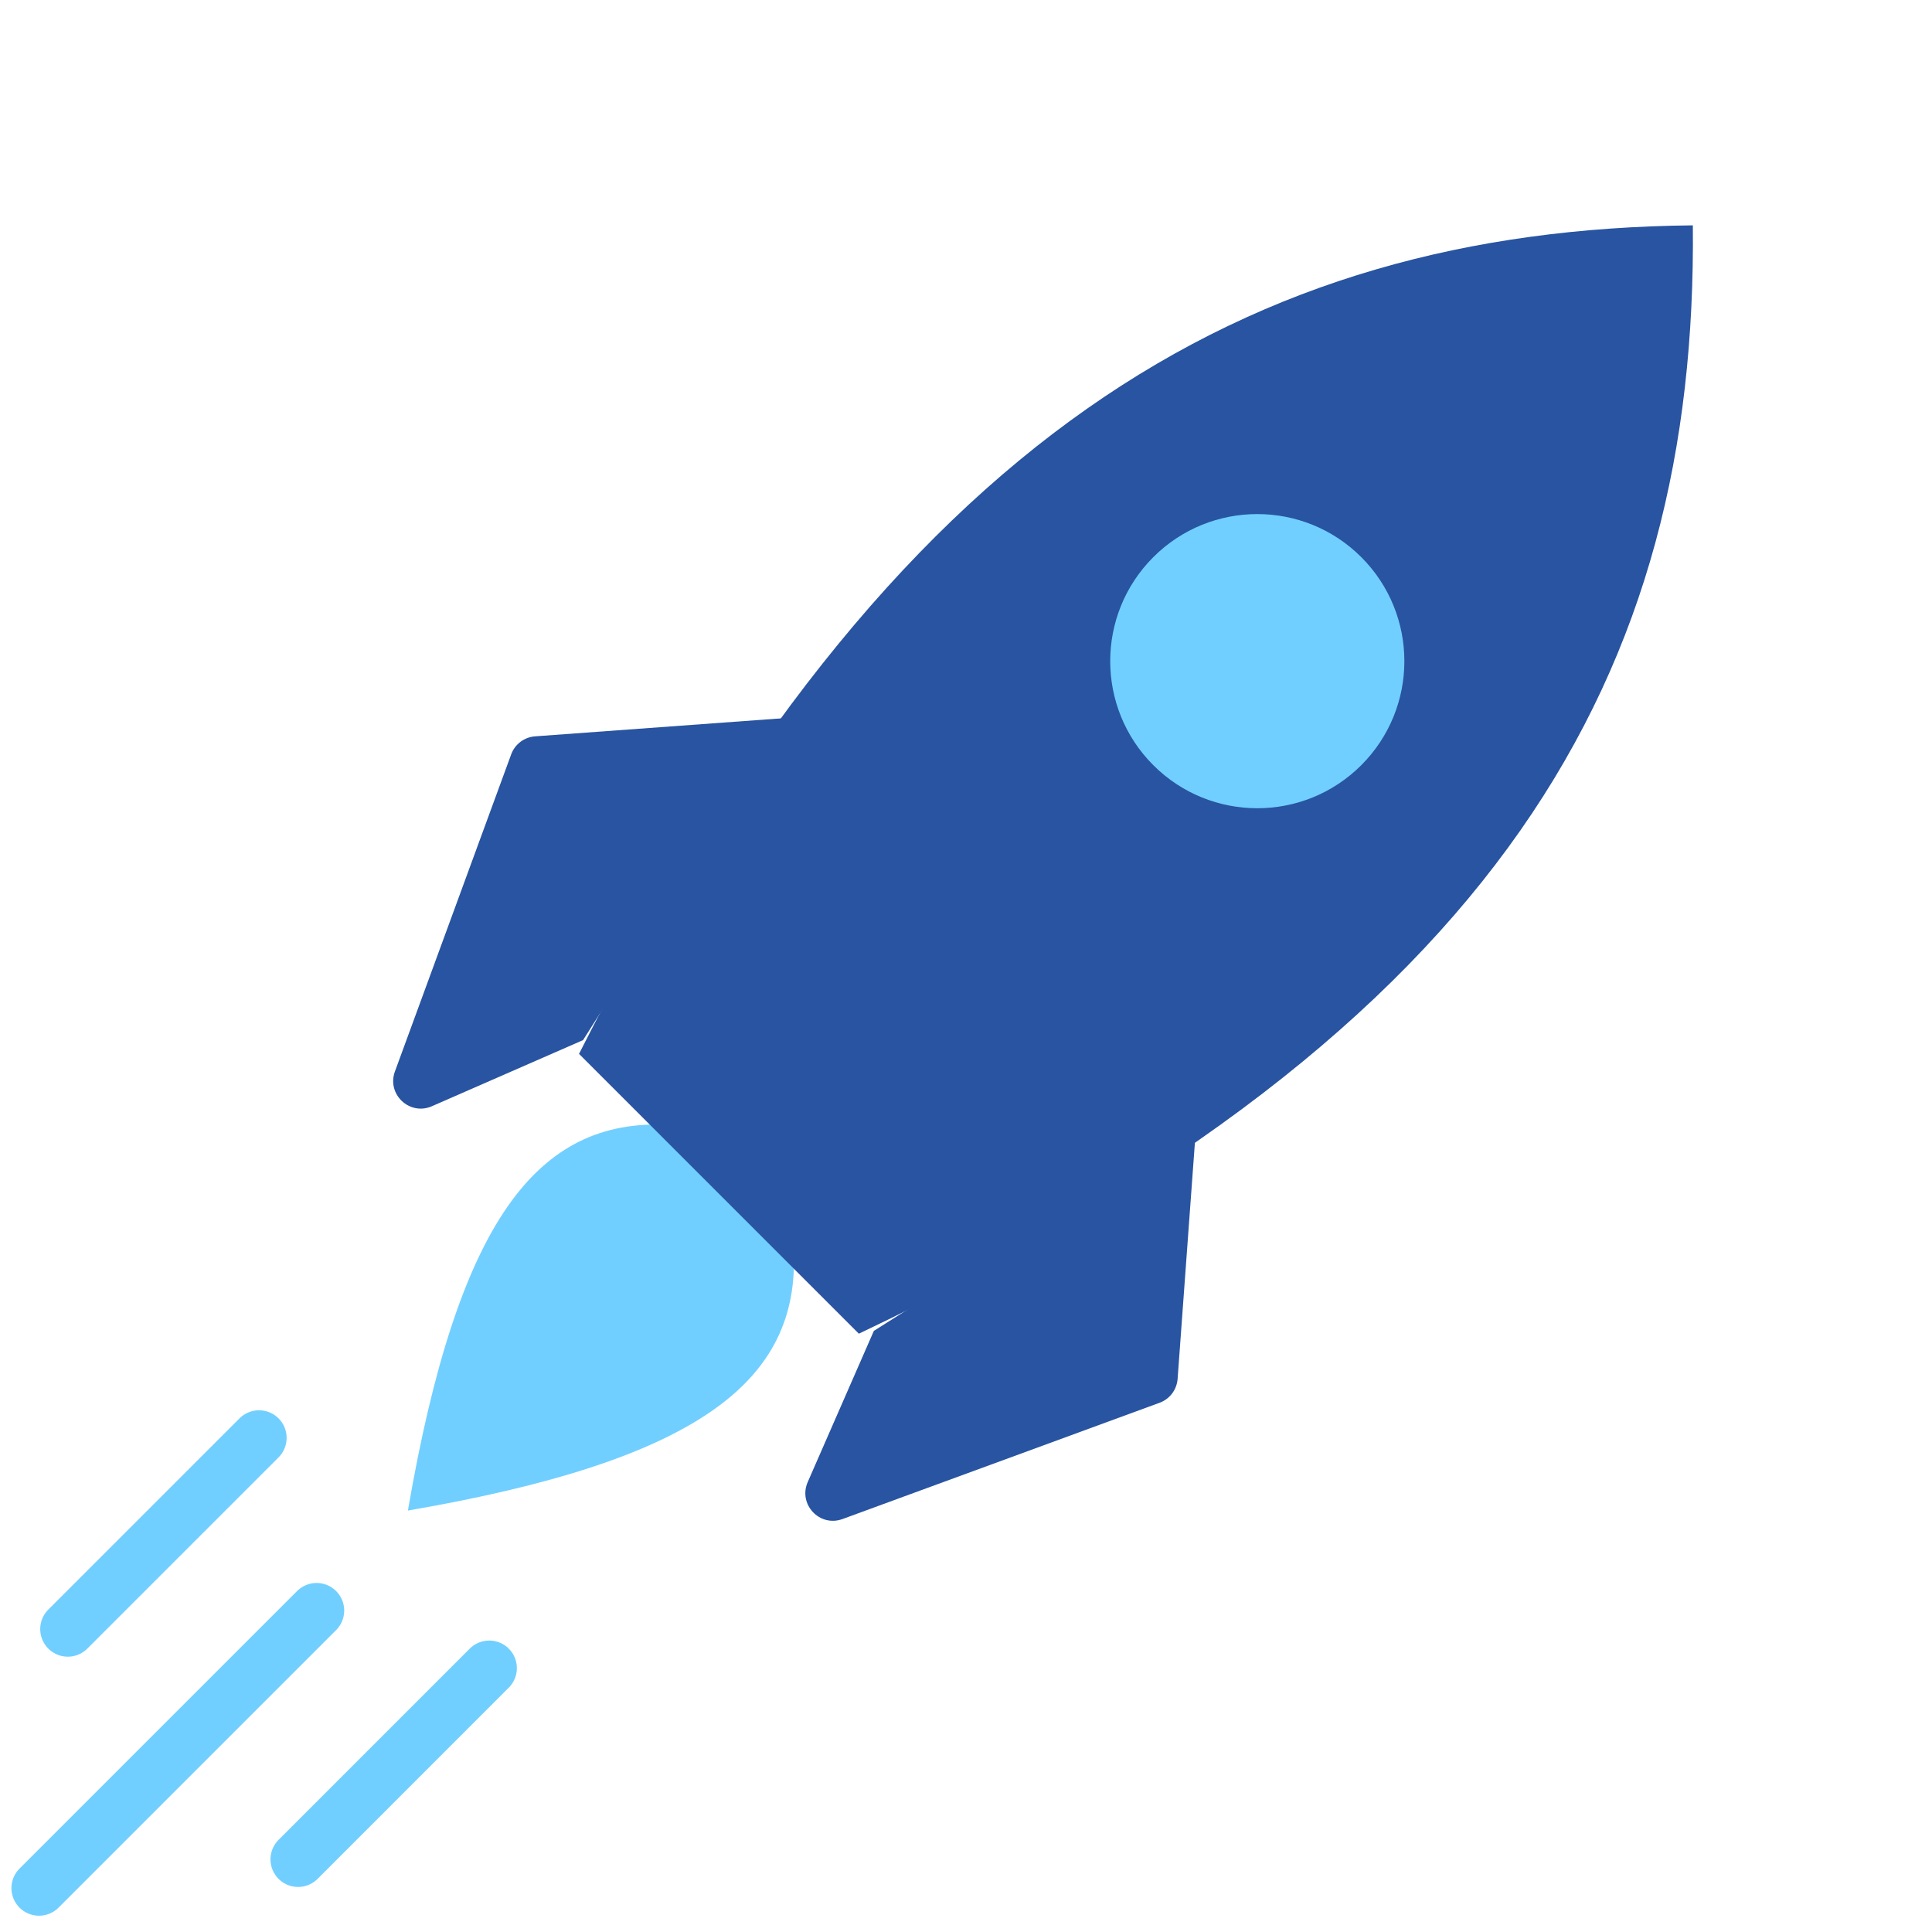 <svg width="70" height="70" viewBox="0 0 70 70" fill="none" xmlns="http://www.w3.org/2000/svg">
  <path d="M14.779 54.73C16.588 44.224 19.458 40.525 24.201 40.752L28.757 45.309C28.984 50.052 25.286 52.922 14.779 54.73Z" fill="#71CFFF"/>
  <path d="M20.979 38.184C32.31 15.719 45.272 8.324 61.335 8.165C61.495 24.228 54.576 37.189 31.117 48.322L20.979 38.184Z" fill="#2854A1"/>
  <circle cx="45.554" cy="23.955" r="5.329" transform="rotate(45 45.554 23.955)" fill="#71CFFF"/>
  <path d="M42.667 49.959L43.335 40.835L31.661 48.221L29.265 53.698C28.912 54.505 29.698 55.341 30.525 55.038L42.014 50.825C42.383 50.69 42.638 50.351 42.667 49.959Z" fill="#2854A1"/>
  <path d="M19.387 26.679L28.511 26.012L21.126 37.685L15.648 40.081C14.842 40.434 14.005 39.648 14.309 38.821L18.521 27.332C18.656 26.963 18.995 26.708 19.387 26.679Z" fill="#2854A1"/>
  <line x1="9.385" y1="52.097" x2="2.457" y2="59.025" stroke="#71CFFF" stroke-width="2" stroke-linecap="round" stroke-linejoin="round"/>
  <line x1="11.471" y1="58.354" x2="1.414" y2="68.41" stroke="#71CFFF" stroke-width="2" stroke-linecap="round" stroke-linejoin="round"/>
  <line x1="17.727" y1="60.44" x2="10.8" y2="67.368" stroke="#71CFFF" stroke-width="2" stroke-linecap="round" stroke-linejoin="round"/>
</svg>
